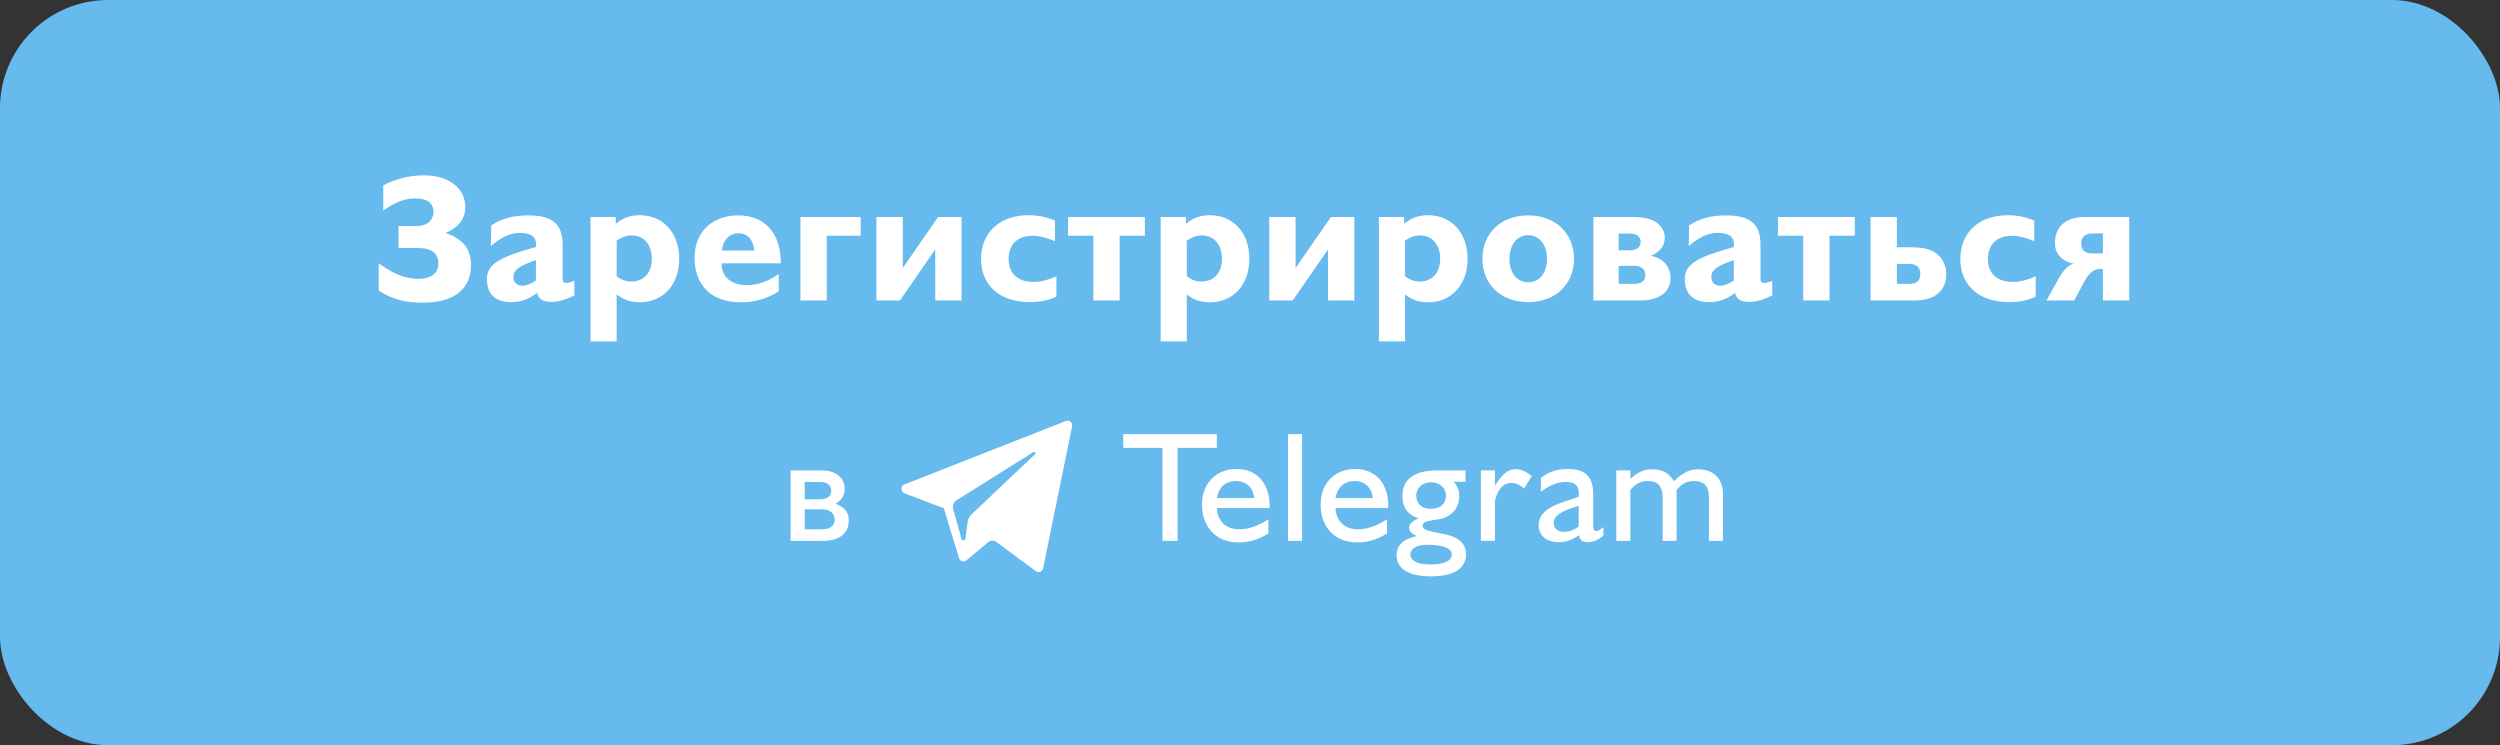 <?xml version="1.0" encoding="UTF-8"?> <svg xmlns="http://www.w3.org/2000/svg" width="208" height="62" viewBox="0 0 208 62" fill="none"><rect x="0" y="0" width="208" height="62" fill="#333333" stroke="none"/> <rect width="208" height="62" rx="9" fill="#66BAEE"></rect> <path d="M65.78 39.137V45H68.354C68.77 45 69.472 44.987 70.005 44.597C70.525 44.22 70.616 43.7 70.616 43.323C70.616 42.907 70.512 42.621 70.252 42.348C70.044 42.14 69.758 41.997 69.498 41.906C69.797 41.763 69.94 41.581 69.992 41.529C70.226 41.217 70.278 40.918 70.278 40.684C70.278 40.372 70.2 39.891 69.732 39.54C69.29 39.163 68.614 39.137 68.068 39.137H65.78ZM66.95 40.099H68.172C68.393 40.099 68.653 40.099 68.874 40.255C69.082 40.398 69.16 40.593 69.16 40.814C69.16 41.074 69.043 41.269 68.9 41.373C68.692 41.503 68.393 41.542 68.172 41.542H66.95V40.099ZM66.95 42.374H68.224C68.575 42.374 68.9 42.387 69.173 42.608C69.394 42.803 69.446 43.05 69.446 43.206C69.446 43.531 69.316 43.713 69.173 43.817C68.913 44.038 68.51 44.038 68.25 44.038H66.95V42.374ZM96.716 45H97.977V37.265H101.24V36.121H93.453V37.265H96.716V45ZM101.241 41.438C101.41 40.515 101.969 40.021 102.866 40.021C103.672 40.021 104.27 40.58 104.348 41.438H101.241ZM105.531 44.376V43.206C104.66 43.765 103.854 44.038 103.113 44.038C102.008 44.038 101.306 43.388 101.241 42.27H105.635V42.101C105.635 40.177 104.543 39.02 102.879 39.02C101.163 39.02 100.006 40.229 100.006 41.971C100.006 43.856 101.176 45.13 103.048 45.13C103.932 45.13 104.751 44.883 105.531 44.376ZM107.16 45H108.33V36.121H107.16V45ZM111.111 41.438C111.28 40.515 111.839 40.021 112.736 40.021C113.542 40.021 114.14 40.58 114.218 41.438H111.111ZM115.401 44.376V43.206C114.53 43.765 113.724 44.038 112.983 44.038C111.878 44.038 111.176 43.388 111.111 42.27H115.505V42.101C115.505 40.177 114.413 39.02 112.749 39.02C111.033 39.02 109.876 40.229 109.876 41.971C109.876 43.856 111.046 45.13 112.918 45.13C113.802 45.13 114.621 44.883 115.401 44.376ZM119.058 40.125C119.799 40.125 120.306 40.606 120.306 41.243C120.306 41.919 119.825 42.335 119.058 42.335C118.291 42.335 117.836 41.932 117.836 41.243C117.836 40.606 118.317 40.125 119.058 40.125ZM118.031 43.128C117.498 43.349 117.238 43.583 117.238 43.895C117.238 44.194 117.459 44.415 117.888 44.61C116.77 44.818 116.198 45.364 116.198 46.183C116.198 47.314 117.173 47.951 119.058 47.951C120.969 47.951 121.97 47.301 121.97 46.118C121.97 45.26 121.385 44.688 120.241 44.454C118.98 44.194 118.369 44.142 118.369 43.752C118.369 43.336 118.876 43.349 119.76 43.193C120.761 43.011 121.411 42.27 121.411 41.282C121.411 40.814 121.268 40.437 120.943 40.086H121.931V39.137H119.604C117.654 39.137 116.679 39.878 116.679 41.295C116.679 42.205 117.147 42.855 118.031 43.128ZM117.342 46.092C117.342 45.676 117.862 45.325 118.694 45.325C120.085 45.325 120.787 45.598 120.787 46.157C120.787 46.638 120.176 46.963 119.045 46.963C117.914 46.963 117.342 46.664 117.342 46.092ZM123.208 45H124.378V41.685C124.586 40.71 125.106 40.177 125.717 40.177C126.12 40.177 126.445 40.333 126.809 40.645L127.446 39.605C126.965 39.228 126.536 39.033 126.107 39.033C125.431 39.033 124.963 39.488 124.378 40.411V39.137H123.208V45ZM131.385 44.519C131.424 44.935 131.645 45.104 132.087 45.104C132.542 45.104 132.971 44.935 133.4 44.571V43.856C133.153 44.051 132.984 44.181 132.789 44.181C132.607 44.181 132.555 43.986 132.555 43.609V41.126C132.555 39.683 131.944 39.02 130.397 39.02C129.578 39.02 128.811 39.267 128.2 39.761V40.918C128.902 40.372 129.604 40.099 130.254 40.099C131.034 40.099 131.359 40.385 131.359 41.087C131.359 41.165 131.359 41.243 131.346 41.334L129.955 41.802C128.668 42.231 128.018 42.855 128.018 43.687C128.018 44.545 128.616 45.104 129.695 45.104C130.319 45.104 130.813 44.922 131.385 44.519ZM131.346 43.804C130.956 44.103 130.553 44.246 130.15 44.246C129.591 44.246 129.266 43.973 129.266 43.492C129.266 42.868 129.955 42.517 131.346 42.088V43.804ZM134.474 45H135.644V40.775C136.073 40.242 136.489 40.021 137.1 40.021C137.945 40.021 138.335 40.463 138.335 41.412V45H139.492V40.775C139.921 40.242 140.337 40.021 140.948 40.021C141.793 40.021 142.183 40.463 142.183 41.412V45H143.353V41.113C143.353 39.826 142.56 39.046 141.286 39.046C140.532 39.046 139.947 39.371 139.271 40.034C138.868 39.345 138.309 39.046 137.451 39.046C136.775 39.046 136.216 39.306 135.644 39.852V39.137H134.474V45Z" fill="white"></path> <path d="M31.885 17.53C32.215 17.29 32.665 17.005 33.07 16.825C33.58 16.6 34.06 16.51 34.555 16.51C35.2 16.51 35.5 16.675 35.62 16.75C35.77 16.84 36.07 17.11 36.07 17.65C36.07 17.965 35.92 18.265 35.725 18.46C35.395 18.745 34.99 18.805 34.615 18.805H33.16V20.635H34.615C35.065 20.635 35.665 20.65 36.055 20.965C36.355 21.205 36.475 21.565 36.475 21.91C36.475 22.3 36.355 22.6 36.085 22.825C35.695 23.155 35.155 23.2 34.84 23.2C34.12 23.2 33.4 23.005 32.8 22.705C32.41 22.51 31.9 22.195 31.51 21.91V24.19C31.885 24.415 32.395 24.685 32.89 24.85C33.625 25.105 34.375 25.18 35.125 25.18C36.04 25.18 37.12 25.06 37.945 24.52C38.725 23.995 39.19 23.215 39.19 22.06C39.19 21.22 38.905 20.5 38.29 20.02C37.915 19.72 37.465 19.51 37.06 19.39C37.45 19.24 37.87 18.97 38.14 18.685C38.485 18.325 38.71 17.83 38.71 17.23C38.71 16.615 38.515 15.835 37.645 15.235C36.88 14.71 36.025 14.59 35.215 14.59C34.06 14.59 32.86 14.89 31.885 15.43V17.53ZM44.696 24.355C44.771 24.865 45.161 25.12 45.866 25.12C46.466 25.12 47.081 24.925 47.786 24.58V23.365C47.531 23.47 47.321 23.545 47.096 23.545C46.871 23.545 46.811 23.395 46.811 23.11V20.35C46.811 18.67 45.986 17.92 43.961 17.92C42.731 17.92 41.726 18.175 40.871 18.76L40.841 20.485C41.651 19.735 42.491 19.375 43.241 19.375C44.156 19.375 44.606 19.675 44.606 20.35C44.606 20.41 44.606 20.47 44.591 20.545C41.846 21.34 40.511 21.85 40.511 23.2C40.511 24.475 41.201 25.135 42.536 25.135C43.346 25.135 44.051 24.88 44.696 24.355ZM44.591 23.335C44.186 23.62 43.811 23.77 43.481 23.77C43.001 23.77 42.716 23.485 42.716 23.035C42.716 22.405 43.316 22.09 44.591 21.64V23.335ZM49.13 28.405H51.306V24.49C51.846 24.94 52.475 25.15 53.225 25.15C55.16 25.15 56.511 23.695 56.511 21.535C56.511 19.36 55.16 17.905 53.225 17.905C52.446 17.905 51.816 18.13 51.23 18.625V18.055H49.13V28.405ZM51.306 20.02C51.711 19.735 52.13 19.585 52.566 19.585C53.556 19.585 54.23 20.35 54.23 21.52C54.23 22.705 53.571 23.425 52.505 23.425C52.086 23.425 51.681 23.275 51.306 22.99V20.02ZM60.054 20.845C60.175 19.915 60.715 19.405 61.45 19.405C62.169 19.405 62.679 19.93 62.755 20.845H60.054ZM64.794 24.235V22.795C63.895 23.425 63.01 23.725 62.154 23.725C60.849 23.725 60.039 23.05 60.039 21.94V21.91H64.96V21.835C64.96 19.375 63.594 17.92 61.434 17.92C59.23 17.92 57.789 19.315 57.789 21.445C57.789 23.725 59.184 25.15 61.614 25.15C62.815 25.15 63.849 24.85 64.794 24.235ZM66.598 18.055V25H68.788V19.615H71.608V18.055H66.598ZM72.922 18.055V25H74.872L77.812 20.755V25H80.002V18.055H78.052L75.112 22.3V18.055H72.922ZM87.894 24.685V22.99C87.219 23.29 86.604 23.455 86.004 23.455C84.639 23.455 83.919 22.735 83.919 21.535C83.919 20.35 84.654 19.615 85.914 19.615C86.469 19.615 87.084 19.78 87.774 20.065V18.355C87.069 18.055 86.349 17.905 85.584 17.905C83.139 17.905 81.624 19.39 81.624 21.535C81.624 23.695 83.124 25.135 85.674 25.135C86.499 25.135 87.219 25 87.894 24.685ZM88.864 18.055V19.615H90.964V25H93.154V19.615H95.254V18.055H88.864ZM96.567 28.405H98.742V24.49C99.282 24.94 99.912 25.15 100.662 25.15C102.597 25.15 103.947 23.695 103.947 21.535C103.947 19.36 102.597 17.905 100.662 17.905C99.882 17.905 99.252 18.13 98.667 18.625V18.055H96.567V28.405ZM98.742 20.02C99.147 19.735 99.567 19.585 100.002 19.585C100.992 19.585 101.667 20.35 101.667 21.52C101.667 22.705 101.007 23.425 99.942 23.425C99.522 23.425 99.117 23.275 98.742 22.99V20.02ZM105.601 18.055V25H107.551L110.491 20.755V25H112.681V18.055H110.731L107.791 22.3V18.055H105.601ZM114.723 28.405H116.898V24.49C117.438 24.94 118.068 25.15 118.818 25.15C120.753 25.15 122.103 23.695 122.103 21.535C122.103 19.36 120.753 17.905 118.818 17.905C118.038 17.905 117.408 18.13 116.823 18.625V18.055H114.723V28.405ZM116.898 20.02C117.303 19.735 117.723 19.585 118.158 19.585C119.148 19.585 119.823 20.35 119.823 21.52C119.823 22.705 119.163 23.425 118.098 23.425C117.678 23.425 117.273 23.275 116.898 22.99V20.02ZM123.337 21.535C123.337 23.65 124.867 25.135 127.147 25.135C129.427 25.135 130.957 23.635 130.957 21.535C130.957 19.435 129.427 17.92 127.147 17.92C124.867 17.92 123.337 19.42 123.337 21.535ZM125.587 21.535C125.587 20.335 126.232 19.57 127.147 19.57C128.062 19.57 128.707 20.335 128.707 21.535C128.707 22.735 128.077 23.485 127.147 23.485C126.217 23.485 125.587 22.735 125.587 21.535ZM132.571 25H136.501C137.131 25 137.791 24.865 138.256 24.55C138.751 24.22 138.991 23.695 138.991 23.155C138.991 22.375 138.586 21.94 138.421 21.79C138.151 21.535 137.746 21.355 137.341 21.28C137.656 21.175 137.941 20.98 138.151 20.74C138.391 20.47 138.511 20.14 138.511 19.795C138.511 19.21 138.196 18.745 137.746 18.46C137.251 18.16 136.561 18.055 135.931 18.055H132.571V25ZM134.671 19.435H135.496C135.706 19.435 136.006 19.45 136.201 19.57C136.366 19.675 136.501 19.87 136.501 20.125C136.501 20.35 136.396 20.56 136.231 20.665C136.021 20.815 135.751 20.83 135.526 20.83H134.671V19.435ZM134.671 22.12H135.886C136.111 22.12 136.366 22.135 136.576 22.27C136.801 22.42 136.891 22.645 136.891 22.87C136.891 23.245 136.681 23.44 136.531 23.515C136.441 23.56 136.276 23.62 135.916 23.62H134.671V22.12ZM144.359 24.355C144.434 24.865 144.824 25.12 145.529 25.12C146.129 25.12 146.744 24.925 147.449 24.58V23.365C147.194 23.47 146.984 23.545 146.759 23.545C146.534 23.545 146.474 23.395 146.474 23.11V20.35C146.474 18.67 145.649 17.92 143.624 17.92C142.394 17.92 141.389 18.175 140.534 18.76L140.504 20.485C141.314 19.735 142.154 19.375 142.904 19.375C143.819 19.375 144.269 19.675 144.269 20.35C144.269 20.41 144.269 20.47 144.254 20.545C141.509 21.34 140.174 21.85 140.174 23.2C140.174 24.475 140.864 25.135 142.199 25.135C143.009 25.135 143.714 24.88 144.359 24.355ZM144.254 23.335C143.849 23.62 143.474 23.77 143.144 23.77C142.664 23.77 142.379 23.485 142.379 23.035C142.379 22.405 142.979 22.09 144.254 21.64V23.335ZM147.927 18.055V19.615H150.027V25H152.217V19.615H154.317V18.055H147.927ZM155.63 18.055V25H159.2C159.86 25 160.61 24.925 161.195 24.46C161.705 24.055 161.93 23.455 161.93 22.855C161.93 21.805 161.375 21.235 160.925 20.965C160.295 20.605 159.605 20.575 158.915 20.575H157.82V18.055H155.63ZM157.82 21.955H158.765C159.08 21.955 159.29 22 159.47 22.12C159.71 22.3 159.77 22.54 159.77 22.795C159.77 23.02 159.725 23.335 159.425 23.5C159.245 23.605 159.005 23.62 158.795 23.62H157.82V21.955ZM169.371 24.685V22.99C168.696 23.29 168.081 23.455 167.481 23.455C166.116 23.455 165.396 22.735 165.396 21.535C165.396 20.35 166.131 19.615 167.391 19.615C167.946 19.615 168.561 19.78 169.251 20.065V18.355C168.546 18.055 167.826 17.905 167.061 17.905C164.616 17.905 163.101 19.39 163.101 21.535C163.101 23.695 164.601 25.135 167.151 25.135C167.976 25.135 168.696 25 169.371 24.685ZM177.151 18.055H173.431C172.501 18.055 171.946 18.355 171.661 18.595C171.166 18.985 170.971 19.615 170.971 20.185C170.971 20.635 171.076 21.04 171.436 21.4C171.631 21.595 171.991 21.85 172.516 21.925C172.246 22.03 172.021 22.18 171.781 22.45C171.556 22.705 171.391 22.975 171.226 23.275L170.266 25H172.576L173.311 23.62C173.491 23.275 173.671 22.96 173.926 22.72C174.181 22.465 174.466 22.375 174.751 22.375H174.961V25H177.151V18.055ZM174.961 21.085H174.136C173.926 21.085 173.686 21.07 173.506 20.965C173.236 20.815 173.161 20.515 173.161 20.26C173.161 20.005 173.221 19.765 173.461 19.585C173.671 19.435 173.926 19.42 174.166 19.42H174.961V21.085Z" fill="white"></path> <path d="M75.251 41.04L78.524 42.284L79.791 46.434C79.872 46.699 80.192 46.798 80.403 46.621L82.228 45.106C82.419 44.948 82.692 44.94 82.892 45.087L86.183 47.521C86.409 47.688 86.73 47.562 86.787 47.283L89.198 35.474C89.26 35.169 88.966 34.915 88.681 35.027L75.247 40.305C74.916 40.435 74.918 40.913 75.251 41.04ZM79.587 41.622L85.985 37.609C86.1 37.537 86.218 37.696 86.119 37.789L80.839 42.787C80.654 42.963 80.534 43.198 80.5 43.454L80.32 44.811C80.296 44.992 80.047 45.01 79.998 44.835L79.306 42.36C79.227 42.077 79.342 41.776 79.587 41.622Z" fill="white"></path> </svg> 